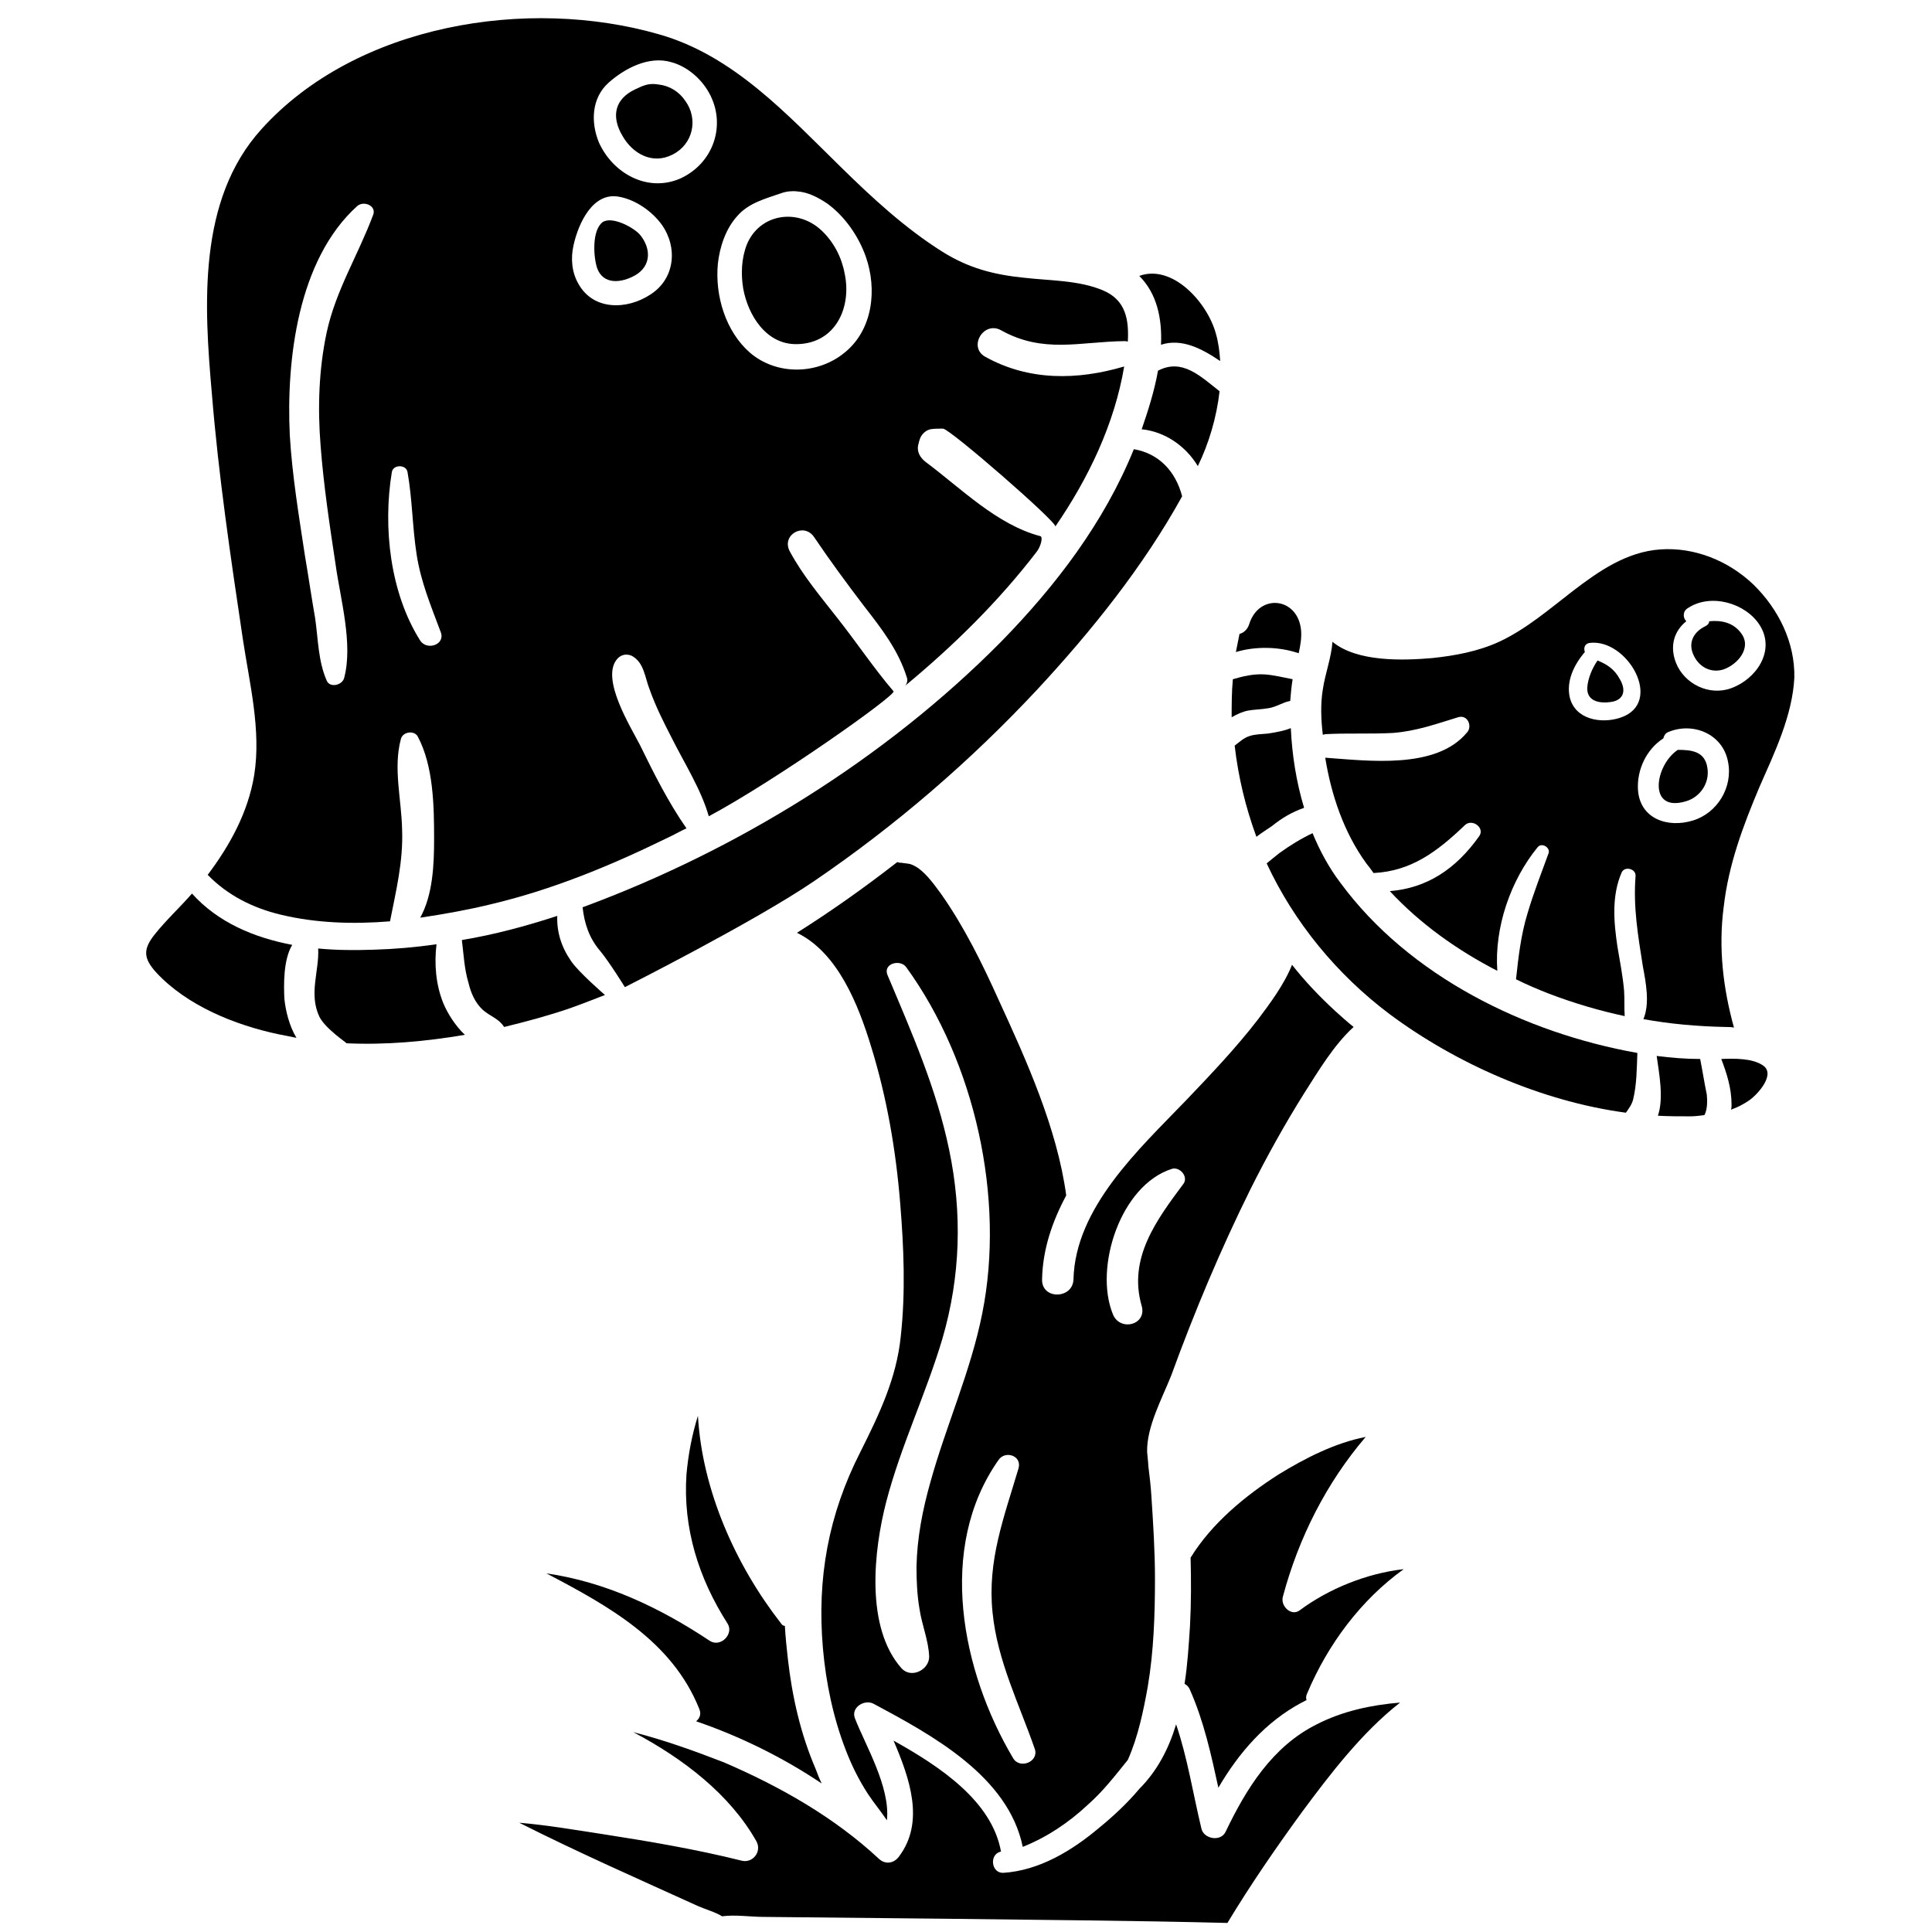 <?xml version="1.0" encoding="utf-8"?>
<!-- Generator: Adobe Illustrator 24.0.1, SVG Export Plug-In . SVG Version: 6.00 Build 0)  -->
<svg version="1.1" id="Capa_1" xmlns="http://www.w3.org/2000/svg" xmlns:xlink="http://www.w3.org/1999/xlink" x="0px" y="0px"
	 viewBox="0 0 32 32" style="enable-background:new 0 0 32 32;" xml:space="preserve">
<g>
	<path d="M4.84,15.65c-0.63-0.12-1.23-0.37-1.66-0.85c-0.2,0.23-0.43,0.44-0.62,0.68c-0.19,0.24-0.19,0.39,0.03,0.63
		c0.51,0.55,1.31,0.87,2.02,1.02c0.1,0.02,0.2,0.04,0.3,0.06c-0.12-0.2-0.18-0.45-0.2-0.65C4.7,16.32,4.69,15.9,4.84,15.65z"/>
	<path d="M7.34,16.61c-0.12-0.3-0.15-0.64-0.11-0.97c-0.35,0.05-0.69,0.08-1.04,0.09c-0.3,0.01-0.61,0.01-0.92-0.02
		c0.02,0.37-0.16,0.75,0.02,1.13c0.1,0.2,0.45,0.43,0.45,0.44c0.65,0.03,1.31-0.03,1.96-0.14C7.54,16.99,7.41,16.78,7.34,16.61z"/>
	<path d="M10.02,16.48c0,0-0.44-0.38-0.56-0.56c-0.16-0.23-0.24-0.48-0.23-0.75c-0.52,0.17-1.04,0.31-1.58,0.4
		c0.03,0.24,0.04,0.48,0.11,0.71C7.8,16.45,7.87,16.61,8,16.73c0.13,0.11,0.26,0.14,0.35,0.28c0.37-0.09,0.74-0.19,1.09-0.31
		C9.64,16.63,10.02,16.48,10.02,16.48z"/>
	<path d="M28.16,17.54c-0.24,0-0.48-0.02-0.72-0.05c0.04,0.29,0.12,0.7,0.02,0.99c0.18,0.01,0.36,0.01,0.54,0.01
		c0.07,0,0.15-0.01,0.23-0.02c0-0.01,0.01-0.01,0.01-0.02c0.04-0.09,0.04-0.22,0.03-0.32C28.23,17.94,28.2,17.74,28.16,17.54z"/>
	<path d="M21.6,13.38c-0.13-0.43-0.2-0.88-0.22-1.32c-0.12,0.05-0.26,0.07-0.38,0.09c-0.1,0.01-0.21,0.01-0.3,0.04
		c-0.1,0.03-0.17,0.1-0.25,0.16c0.06,0.52,0.18,1.02,0.36,1.51c0.09-0.07,0.19-0.13,0.26-0.18C21.23,13.55,21.4,13.45,21.6,13.38z"
		/>
	<path d="M19.84,7.72c0.18-0.37,0.31-0.8,0.36-1.24c-0.32-0.25-0.62-0.55-1.02-0.34c-0.06,0.34-0.17,0.68-0.27,0.97
		C19.3,7.15,19.64,7.39,19.84,7.72C19.84,7.73,19.84,7.73,19.84,7.72z"/>
	<path d="M21.51,10.82c0.03-0.13,0.05-0.26,0.04-0.38c-0.05-0.55-0.7-0.62-0.86-0.1c-0.03,0.09-0.09,0.14-0.16,0.16
		c-0.02,0.1-0.04,0.2-0.06,0.3C20.8,10.7,21.19,10.71,21.51,10.82z"/>
	<path d="M19.23,5.71c0.34-0.11,0.67,0.06,0.98,0.27c-0.01-0.16-0.03-0.31-0.07-0.45C20,5.01,19.42,4.37,18.87,4.57
		C19.16,4.86,19.25,5.27,19.23,5.71z"/>
	<path d="M29.04,9.68c-0.41-0.39-0.97-0.62-1.54-0.58c-0.56,0.04-1.02,0.36-1.45,0.69c-0.39,0.3-0.77,0.63-1.22,0.84
		c-0.35,0.16-0.73,0.23-1.11,0.27c-0.47,0.04-1.24,0.07-1.65-0.27c-0.02,0.27-0.12,0.52-0.16,0.79c-0.04,0.24-0.03,0.5,0,0.75
		c0.01,0,0.03-0.01,0.04-0.01c0.37-0.02,0.75,0,1.12-0.02c0.39-0.03,0.72-0.15,1.08-0.26c0.16-0.05,0.24,0.15,0.15,0.25
		c-0.51,0.62-1.64,0.47-2.35,0.42c0.1,0.62,0.31,1.24,0.68,1.75c0.04,0.05,0.08,0.1,0.12,0.16c0.62-0.03,1.05-0.35,1.51-0.79
		c0.12-0.12,0.34,0.04,0.24,0.18c-0.39,0.55-0.87,0.86-1.48,0.91c0.5,0.54,1.12,0.98,1.78,1.32c-0.05-0.72,0.22-1.5,0.67-2.05
		c0.07-0.08,0.21,0.01,0.18,0.1c-0.12,0.33-0.25,0.66-0.35,1c-0.11,0.36-0.15,0.72-0.19,1.09c0.18,0.09,0.37,0.17,0.55,0.24
		c0.42,0.16,0.83,0.28,1.25,0.37c-0.01-0.14,0-0.28-0.01-0.42c-0.02-0.24-0.07-0.49-0.11-0.73c-0.06-0.4-0.1-0.84,0.07-1.23
		c0.05-0.11,0.24-0.06,0.23,0.06c-0.04,0.52,0.04,0.98,0.12,1.49c0.05,0.27,0.12,0.62,0.01,0.88c0.44,0.08,0.89,0.12,1.36,0.13
		c0.05,0,0.09,0,0.14,0.01c-0.18-0.65-0.26-1.32-0.17-2c0.08-0.7,0.32-1.34,0.59-1.98c0.25-0.57,0.55-1.19,0.58-1.82
		C29.73,10.64,29.46,10.09,29.04,9.68z M26.83,11.89c-0.31,0.1-0.74,0.03-0.83-0.34c-0.06-0.27,0.07-0.54,0.25-0.75
		c-0.02-0.06-0.01-0.13,0.07-0.15C26.95,10.56,27.58,11.65,26.83,11.89z M28.04,13.59c-0.42,0.13-0.88-0.03-0.91-0.51
		c-0.02-0.33,0.14-0.67,0.42-0.85c0.01-0.04,0.03-0.08,0.07-0.1c0.41-0.18,0.91,0.02,1,0.48C28.71,13.04,28.44,13.47,28.04,13.59z
		 M28.67,11.4c-0.36,0.13-0.77-0.07-0.91-0.42c-0.11-0.28-0.03-0.53,0.17-0.69c-0.06-0.06-0.06-0.17,0.03-0.22
		c0.38-0.25,0.96-0.08,1.19,0.29C29.41,10.78,29.09,11.25,28.67,11.4z"/>
	<path d="M26.46,10.94c-0.09,0.13-0.16,0.3-0.17,0.45c-0.01,0.24,0.23,0.27,0.43,0.23c0.2-0.05,0.2-0.22,0.11-0.37
		C26.74,11.08,26.61,11,26.46,10.94z"/>
	<path d="M28.31,10.29c0,0.03-0.02,0.06-0.06,0.08c-0.21,0.1-0.3,0.29-0.19,0.5c0.09,0.18,0.28,0.28,0.48,0.22
		c0.24-0.08,0.48-0.36,0.3-0.6C28.71,10.31,28.51,10.27,28.31,10.29z"/>
	<path d="M27.79,12.42c-0.38,0.25-0.51,1.05,0.14,0.85c0.23-0.07,0.39-0.3,0.35-0.55C28.24,12.44,28.01,12.42,27.79,12.42z"/>
	<path d="M9.67,15.02c-0.01,0-0.01,0-0.02,0.01c0.03,0.27,0.11,0.51,0.29,0.72c0.15,0.18,0.41,0.6,0.41,0.6s2.16-1.09,3.14-1.76
		c1.35-0.92,2.59-1.99,3.7-3.18c0.89-0.96,1.75-2.03,2.39-3.19c-0.11-0.42-0.39-0.71-0.8-0.78c-0.49,1.21-1.29,2.26-2.2,3.19
		C14.66,12.57,12.21,14.08,9.67,15.02z"/>
	<path d="M11.53,28.51c0.73,0.25,1.44,0.6,2.08,1.03c-0.04-0.08-0.07-0.16-0.1-0.24c-0.25-0.58-0.39-1.2-0.46-1.82
		c-0.02-0.18-0.04-0.36-0.05-0.55c-0.03,0-0.05-0.02-0.07-0.05c-0.74-0.95-1.3-2.19-1.37-3.43c-0.1,0.32-0.16,0.64-0.19,0.97
		c-0.06,0.89,0.2,1.72,0.68,2.47c0.11,0.17-0.11,0.4-0.29,0.29c-0.84-0.56-1.74-0.98-2.71-1.12c1.03,0.54,2.08,1.12,2.53,2.24
		C11.62,28.39,11.59,28.46,11.53,28.51z"/>
	<path d="M29.19,17.64c-0.17-0.11-0.45-0.11-0.68-0.1c0.09,0.24,0.17,0.48,0.17,0.76c0,0.03,0,0.05-0.01,0.08
		c0.11-0.04,0.21-0.09,0.31-0.16C29.13,18.11,29.42,17.78,29.19,17.64z"/>
	<path d="M22.2,14.62c-0.19-0.25-0.34-0.53-0.46-0.82c-0.19,0.09-0.37,0.2-0.55,0.33c-0.06,0.05-0.14,0.11-0.21,0.17
		c0.45,0.97,1.16,1.84,2.04,2.5c1.09,0.81,2.5,1.44,3.91,1.63c0.05-0.07,0.1-0.14,0.12-0.22c0.06-0.25,0.06-0.51,0.07-0.77
		C25.26,17.11,23.34,16.17,22.2,14.62z"/>
	<path d="M20.3,30.34c-0.08,0.17-0.36,0.12-0.4-0.05c-0.14-0.58-0.23-1.17-0.42-1.73c-0.12,0.4-0.31,0.77-0.61,1.07
		c-0.2,0.24-0.44,0.46-0.66,0.64c-0.45,0.38-0.99,0.71-1.59,0.75c-0.2,0.01-0.24-0.3-0.05-0.35c0,0,0,0,0.01,0
		c-0.15-0.84-1.01-1.41-1.78-1.84c0.27,0.63,0.52,1.35,0.09,1.92c-0.08,0.11-0.22,0.14-0.33,0.04c-0.74-0.69-1.64-1.2-2.57-1.6
		C11.5,29,11,28.82,10.49,28.69c0.83,0.44,1.6,1.03,2.04,1.81c0.09,0.17-0.06,0.36-0.24,0.32c-0.76-0.19-1.53-0.32-2.3-0.44
		c-0.46-0.07-0.92-0.15-1.39-0.19c0.97,0.49,1.97,0.93,2.96,1.38c0.11,0.05,0.29,0.1,0.4,0.17c0.22-0.03,0.47,0.01,0.69,0.01
		c0.99,0.01,1.97,0.02,2.96,0.03c1.57,0.02,3.15,0.03,4.72,0.07c0.38-0.63,0.8-1.24,1.23-1.83c0.46-0.62,0.99-1.32,1.63-1.82
		c-0.48,0.04-0.95,0.14-1.38,0.36C21.07,28.93,20.64,29.63,20.3,30.34z"/>
	<path d="M21.25,26.44c0.26-0.97,0.72-1.88,1.37-2.64c-0.51,0.1-1,0.35-1.44,0.62c-0.55,0.35-1.11,0.81-1.46,1.38
		c0.01,0.38,0.01,0.75-0.01,1.13c-0.02,0.31-0.04,0.64-0.09,0.96c0.04,0.02,0.07,0.05,0.09,0.1c0.23,0.52,0.35,1.07,0.47,1.62
		c0.34-0.58,0.78-1.09,1.38-1.41c0.03-0.01,0.05-0.03,0.08-0.04c-0.01-0.03-0.01-0.07,0.01-0.11c0.34-0.81,0.89-1.55,1.6-2.06
		c-0.62,0.07-1.25,0.33-1.72,0.68C21.39,26.78,21.2,26.6,21.25,26.44z"/>
	<path d="M20.71,19.7c0.27-0.54,0.57-1.08,0.89-1.59c0.23-0.36,0.49-0.8,0.82-1.1c-0.1-0.08-0.2-0.17-0.3-0.26
		c-0.26-0.24-0.5-0.49-0.72-0.77c-0.13,0.33-0.38,0.66-0.56,0.9c-0.37,0.48-0.78,0.91-1.2,1.35c-0.77,0.8-1.83,1.77-1.86,2.96
		c-0.01,0.33-0.53,0.34-0.52,0c0.01-0.5,0.17-0.96,0.4-1.39c-0.15-1.11-0.66-2.24-1.12-3.24c-0.27-0.6-0.57-1.21-0.95-1.75
		c-0.11-0.15-0.23-0.32-0.38-0.43c-0.04-0.03-0.11-0.06-0.11-0.06c-0.05-0.02-0.12-0.02-0.17-0.03c-0.01,0-0.01,0-0.02,0
		c-0.02,0-0.03-0.01-0.05-0.01c-0.54,0.42-1.09,0.81-1.66,1.17c0.68,0.33,1.02,1.2,1.23,1.89c0.26,0.84,0.41,1.72,0.48,2.59
		c0.06,0.73,0.09,1.47,0.01,2.2c-0.07,0.7-0.36,1.3-0.67,1.92c-0.53,1.04-0.72,2.09-0.62,3.25c0.05,0.57,0.17,1.15,0.38,1.69
		c0.1,0.26,0.22,0.5,0.37,0.73c0.1,0.15,0.21,0.28,0.31,0.43c0.06-0.55-0.36-1.25-0.53-1.69c-0.07-0.18,0.16-0.32,0.31-0.24
		c0.97,0.52,2.23,1.2,2.47,2.37c0.4-0.16,0.76-0.4,1.08-0.7c0.25-0.22,0.45-0.48,0.66-0.74c0.17-0.38,0.26-0.82,0.33-1.21
		c0.1-0.59,0.12-1.2,0.12-1.79c0-0.46-0.03-0.92-0.06-1.38c-0.01-0.16-0.03-0.33-0.05-0.49c0-0.04-0.02-0.22-0.02-0.23
		c-0.01-0.42,0.25-0.89,0.4-1.27C19.79,21.71,20.22,20.69,20.71,19.7z M15.23,26.65c0.04,0.27,0.15,0.52,0.16,0.79
		c0,0.22-0.3,0.37-0.46,0.19c-0.6-0.68-0.46-1.95-0.25-2.76c0.24-0.92,0.66-1.79,0.93-2.7c0.3-1.03,0.33-2.08,0.11-3.13
		c-0.21-1.01-0.62-1.94-1.02-2.89c-0.08-0.19,0.21-0.27,0.31-0.13c1.14,1.57,1.64,3.83,1.26,5.73c-0.19,0.96-0.6,1.86-0.86,2.8
		c-0.13,0.46-0.22,0.92-0.23,1.4C15.18,26.18,15.19,26.42,15.23,26.65z M16.78,29.12c-0.85-1.43-1.27-3.48-0.24-4.94
		c0.11-0.16,0.39-0.07,0.33,0.14c-0.24,0.81-0.52,1.53-0.43,2.39c0.08,0.8,0.44,1.51,0.7,2.26C17.21,29.18,16.89,29.31,16.78,29.12z
		 M18.91,21.63c0.09,0.32-0.37,0.43-0.48,0.13c-0.31-0.77,0.13-2.13,0.98-2.4c0.13-0.04,0.28,0.13,0.19,0.25
		C19.16,20.2,18.68,20.84,18.91,21.63z"/>
	<path d="M20.67,11.77c0.11-0.02,0.23-0.02,0.34-0.04c0.13-0.02,0.24-0.1,0.36-0.12c0.01-0.12,0.02-0.24,0.04-0.36
		c-0.16-0.03-0.31-0.07-0.47-0.08c-0.18-0.01-0.35,0.03-0.52,0.08c-0.02,0.21-0.02,0.42-0.02,0.63
		C20.49,11.83,20.57,11.79,20.67,11.77z"/>
	<path d="M4.02,10.57c0.11,0.74,0.31,1.52,0.19,2.27c-0.1,0.61-0.4,1.16-0.77,1.65c0.33,0.34,0.75,0.55,1.21,0.66
		c0.58,0.14,1.2,0.16,1.81,0.11c0.1-0.51,0.22-0.99,0.2-1.52c-0.01-0.5-0.15-1.02-0.02-1.5c0.03-0.12,0.22-0.15,0.28-0.04
		c0.26,0.49,0.27,1.15,0.27,1.7c0,0.42-0.02,0.92-0.23,1.3c0.4-0.06,0.79-0.13,1.16-0.22c1.02-0.24,1.99-0.64,2.93-1.1
		c0.11-0.05,0.21-0.11,0.32-0.16c-0.3-0.43-0.54-0.91-0.77-1.38c-0.16-0.31-0.64-1.08-0.39-1.41c0.06-0.08,0.15-0.11,0.25-0.07
		c0.21,0.11,0.22,0.36,0.3,0.56c0.1,0.28,0.23,0.54,0.37,0.81c0.21,0.42,0.48,0.84,0.61,1.29c1.12-0.6,3.11-2.01,3.06-2.07
		c-0.31-0.36-0.62-0.82-0.92-1.2c-0.28-0.36-0.58-0.71-0.8-1.12c-0.14-0.27,0.23-0.48,0.4-0.24c0.27,0.4,0.55,0.78,0.84,1.16
		c0.28,0.36,0.56,0.72,0.7,1.17c0.02,0.05,0,0.11-0.03,0.14c0.81-0.67,1.55-1.4,2.18-2.22c0.07-0.09,0.11-0.25,0.06-0.26
		c-0.72-0.19-1.31-0.79-1.9-1.23c-0.09-0.07-0.15-0.17-0.12-0.29c0.01-0.02,0.01-0.05,0.02-0.07c0.02-0.08,0.09-0.16,0.18-0.18
		c0.06-0.01,0.11-0.01,0.16-0.01c0.02,0,0.03,0,0.05,0c0.11,0,1.88,1.54,1.86,1.62c0.55-0.8,0.98-1.7,1.14-2.65
		c-0.78,0.23-1.58,0.24-2.3-0.16c-0.29-0.16-0.03-0.6,0.26-0.44c0.7,0.39,1.3,0.19,2.04,0.18c0.02,0,0.04,0,0.06,0.01
		c0.02-0.36-0.03-0.69-0.41-0.85c-0.4-0.17-0.88-0.16-1.31-0.21c-0.5-0.05-0.92-0.16-1.35-0.43c-0.62-0.39-1.16-0.89-1.68-1.4
		c-0.89-0.87-1.78-1.85-3.01-2.2C8.74-0.06,5.9,0.4,4.33,2.14C3.27,3.31,3.38,5.06,3.51,6.53C3.62,7.88,3.82,9.23,4.02,10.57z
		 M11.89,4.37c0.03-0.28,0.13-0.58,0.32-0.79c0.19-0.22,0.47-0.29,0.73-0.38c0.08-0.03,0.18-0.04,0.26-0.03
		c0.18,0.01,0.35,0.1,0.5,0.2c0.29,0.21,0.52,0.54,0.64,0.88c0.19,0.54,0.12,1.21-0.35,1.59c-0.45,0.37-1.13,0.38-1.57,0
		C12.02,5.49,11.84,4.9,11.89,4.37z M10.08,1.37c0.27-0.24,0.67-0.45,1.04-0.34c0.26,0.07,0.49,0.27,0.62,0.5
		c0.3,0.53,0.08,1.18-0.48,1.43c-0.54,0.23-1.11-0.09-1.34-0.6C9.78,2.02,9.8,1.62,10.08,1.37z M9.5,4.06
		c0.08-0.36,0.32-0.89,0.76-0.8c0.27,0.05,0.54,0.24,0.7,0.46c0.27,0.38,0.22,0.9-0.19,1.16C10.39,5.13,9.83,5.15,9.58,4.7
		C9.47,4.51,9.45,4.28,9.5,4.06z M6.49,7.82c0.02-0.13,0.24-0.13,0.26,0C6.83,8.27,6.83,8.73,6.9,9.18c0.07,0.46,0.24,0.86,0.4,1.29
		c0.08,0.21-0.23,0.31-0.34,0.14C6.46,9.82,6.34,8.73,6.49,7.82z M5.92,3.41c0.11-0.09,0.32,0,0.26,0.15
		C5.93,4.23,5.56,4.81,5.41,5.51c-0.13,0.61-0.15,1.25-0.1,1.87c0.05,0.66,0.15,1.32,0.25,1.98c0.08,0.57,0.29,1.31,0.14,1.87
		c-0.03,0.12-0.24,0.17-0.29,0.04c-0.14-0.32-0.14-0.68-0.19-1.03C5.16,9.9,5.11,9.55,5.05,9.2c-0.1-0.66-0.21-1.32-0.25-1.99
		C4.74,5.97,4.93,4.3,5.92,3.41z"/>
	<path d="M13.2,5.7c0.64-0.01,0.91-0.61,0.79-1.17c-0.05-0.27-0.18-0.52-0.38-0.71c-0.4-0.38-1.03-0.28-1.24,0.23
		c-0.09,0.23-0.1,0.49-0.06,0.73C12.39,5.22,12.69,5.71,13.2,5.7z"/>
	<path d="M11.14,2.56c0.34-0.17,0.43-0.59,0.21-0.89c-0.1-0.15-0.26-0.25-0.44-0.27c-0.17-0.03-0.26,0.02-0.39,0.08
		c-0.34,0.16-0.4,0.45-0.21,0.77C10.48,2.55,10.81,2.73,11.14,2.56z"/>
	<path d="M10.52,4.56c0.26-0.15,0.27-0.43,0.09-0.66c-0.09-0.12-0.47-0.33-0.63-0.22C9.8,3.82,9.83,4.26,9.89,4.44
		C9.99,4.72,10.29,4.69,10.52,4.56z"/>
</g>
</svg>
